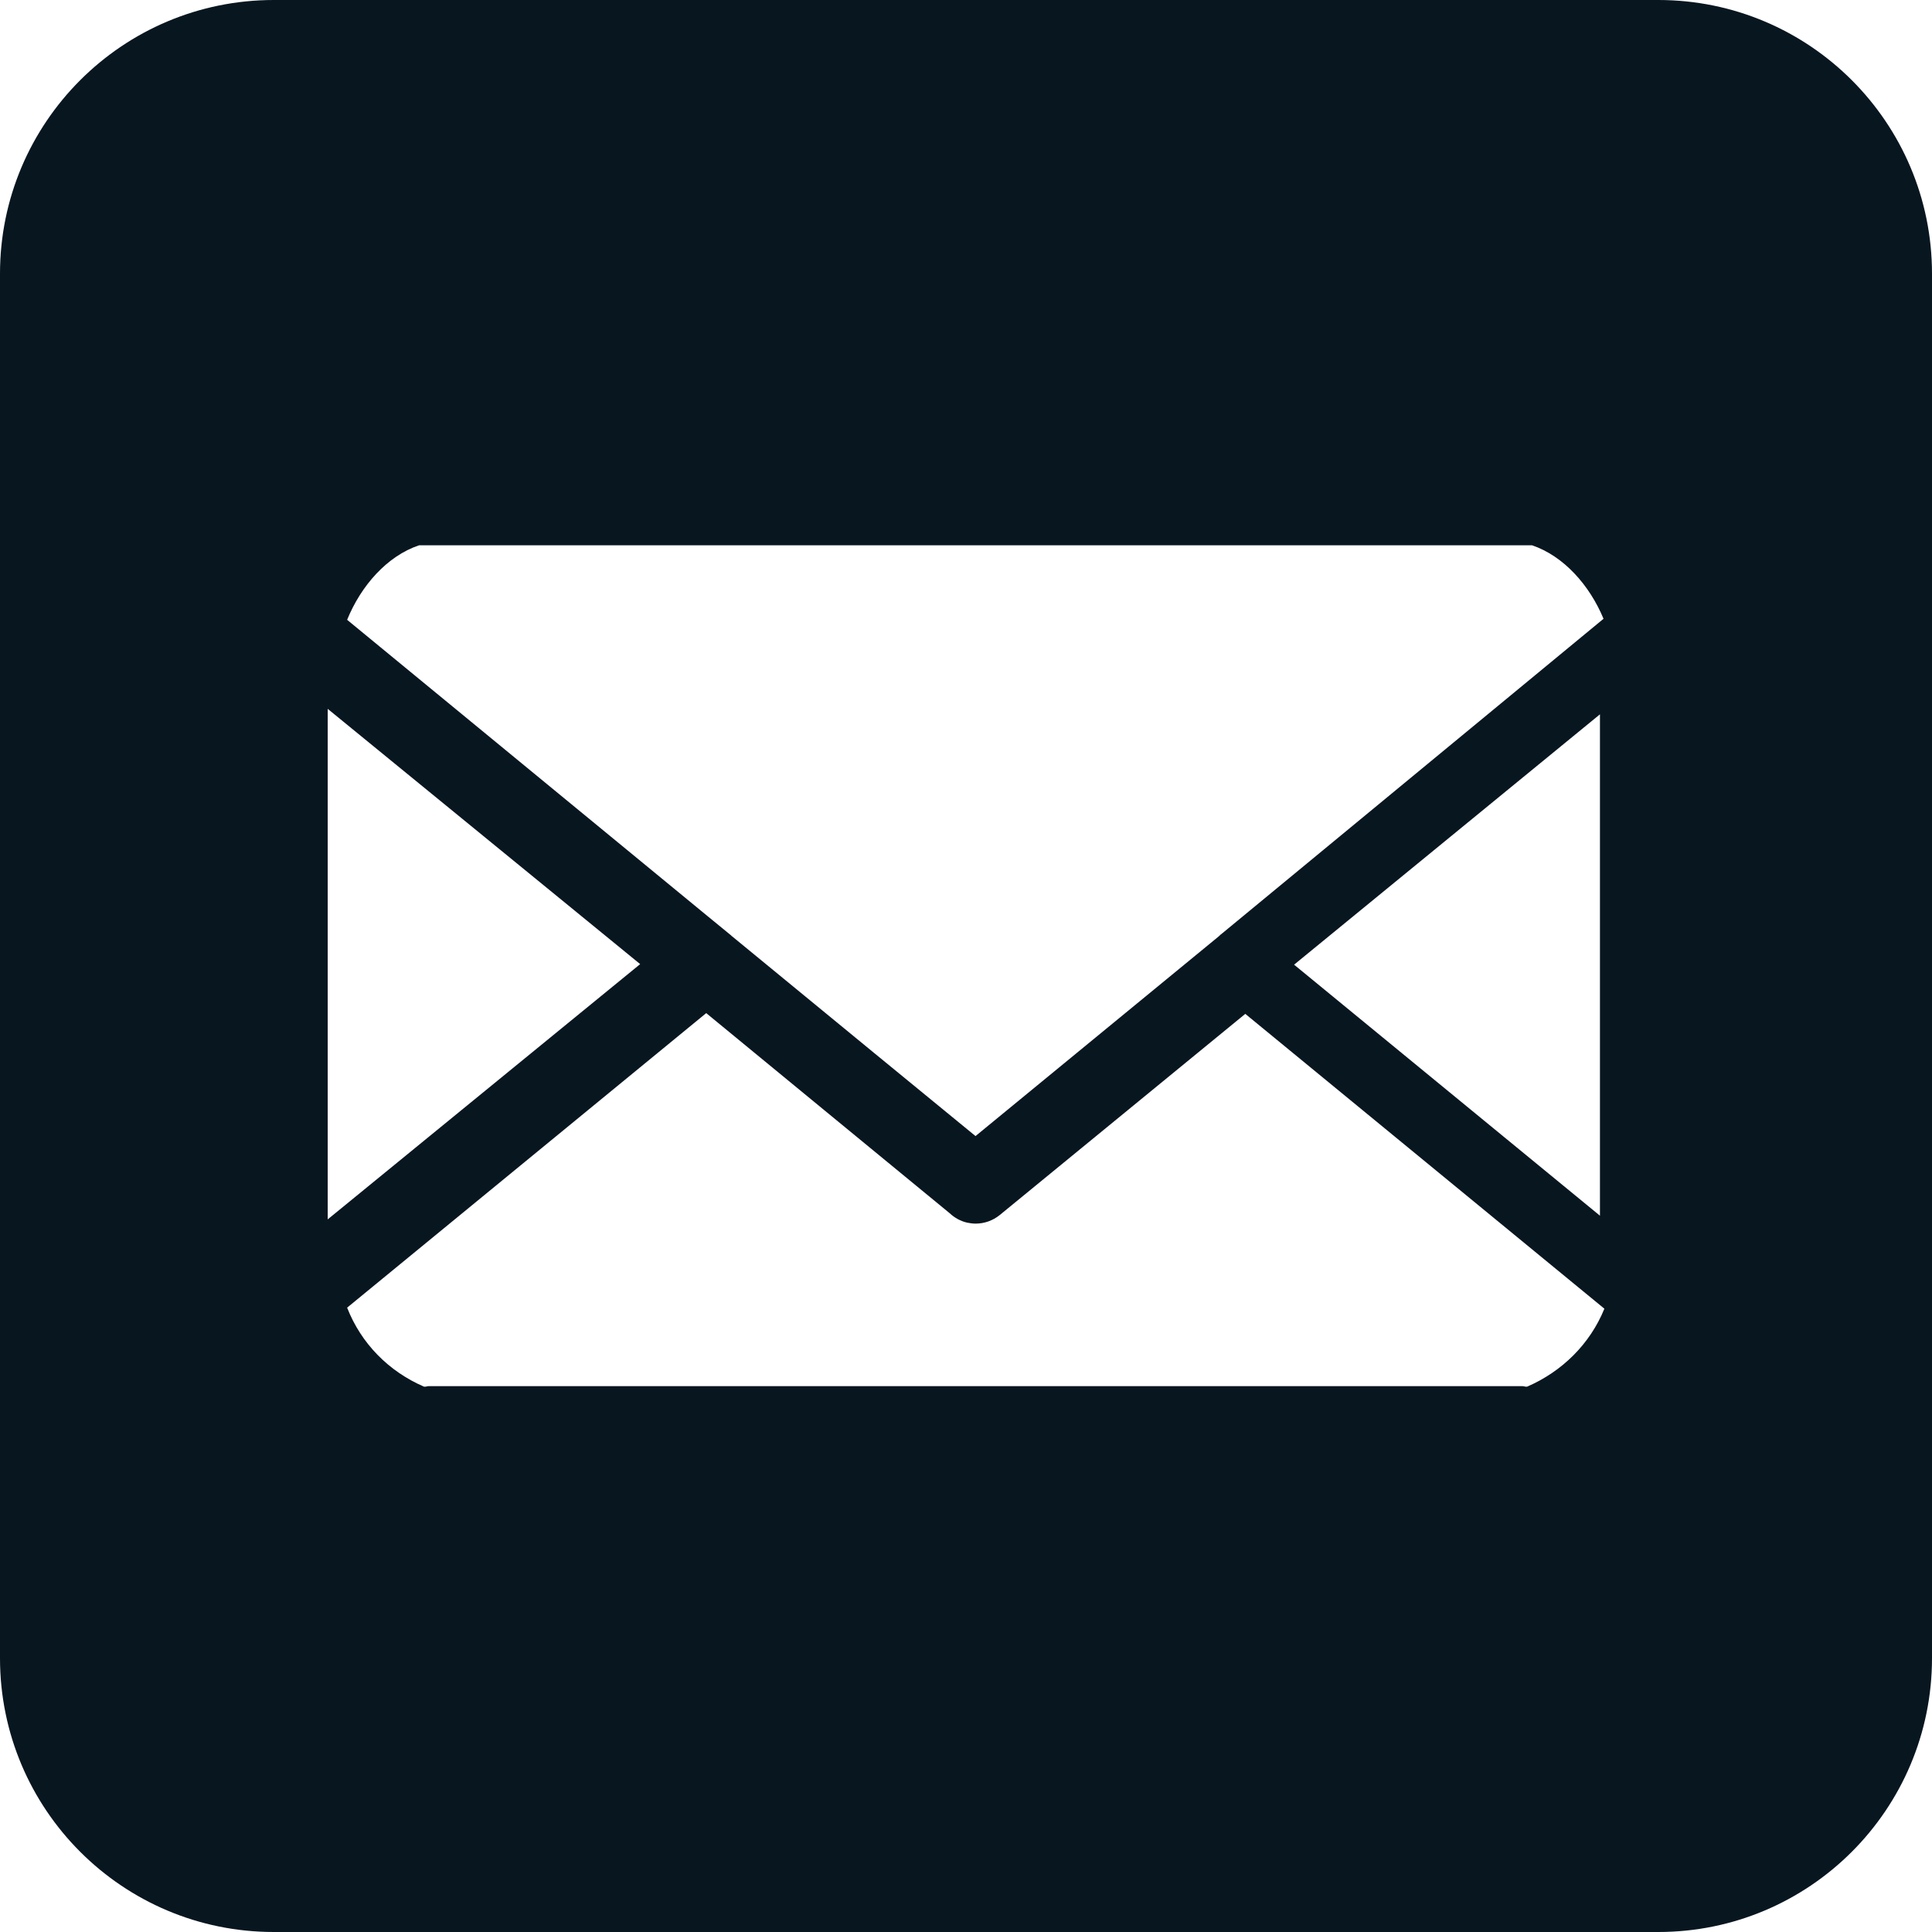 <?xml version="1.0" encoding="UTF-8"?>
<svg id="Calque_2" data-name="Calque 2" xmlns="http://www.w3.org/2000/svg" viewBox="0 0 205.04 205.04">
  <defs>
    <style>
      .cls-1 {
        fill: #081620;
      }
    </style>
  </defs>
  <g id="_Ñëîé_1" data-name="Ñëîé 1">
    <path class="cls-1" d="M175.99,0H29.06C13.01,0,0,13.01,0,29.05v146.93c0,16.05,13.01,29.06,29.06,29.06h146.93c16.04,0,29.05-13.01,29.05-29.06V29.05c0-16.04-13.01-29.05-29.05-29.05ZM44.48,57.87h118.11c3.37,1.14,6.11,4.24,7.59,7.8l-40.45,33.37c-.14.1-.26.21-.38.33l-25.82,21.2-10.81-8.86-15.05-12.36h-.01c-.05-.06-.1-.11-.16-.15l-2.38-1.95-38.28-31.47c1.47-3.61,4.23-6.77,7.64-7.91ZM169.8,75.81v53.21l-32.46-26.64,32.46-26.57ZM34.78,75.23l33.16,27.09-33.16,27.09v-54.18ZM162.08,147.16c-.17.04-.33-.05-.49-.05H45.48c-.16,0-.32.09-.49.05-3.73-1.61-6.66-4.57-8.15-8.38l38.11-31.26,12.54,10.31,13.3,10.93c.52.49,1.16.84,1.86,1,.3.06.6.1.89.1.93,0,1.83-.32,2.56-.91l26.06-21.35,38.11,31.29c-1.53,3.76-4.5,6.67-8.19,8.27Z"/>
  </g>
</svg>